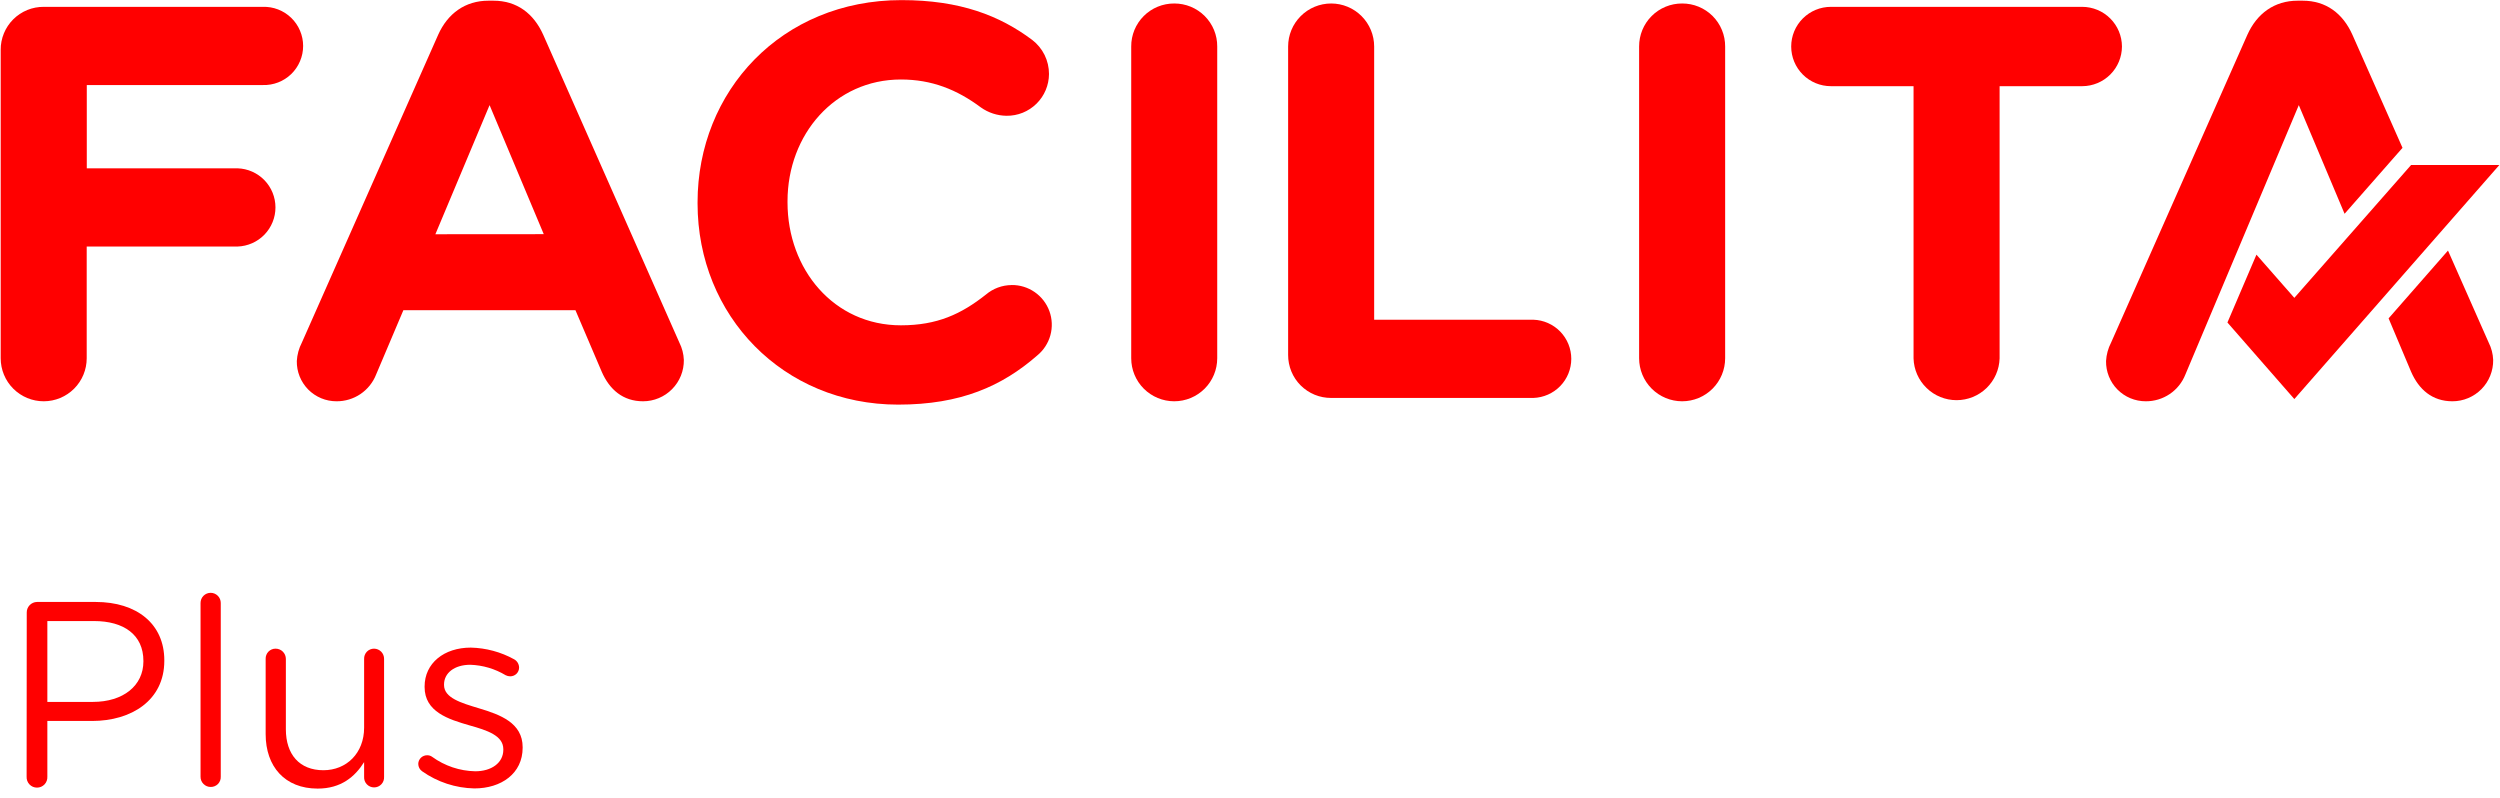 <svg width="119" height="38" viewBox="0 0 119 38" fill="none" xmlns="http://www.w3.org/2000/svg">
<path d="M12.508 4.048C12.757 4.056 13.006 4.014 13.238 3.924C13.471 3.834 13.683 3.698 13.863 3.525C14.042 3.351 14.184 3.143 14.281 2.913C14.379 2.684 14.429 2.437 14.429 2.187C14.429 1.938 14.379 1.691 14.281 1.461C14.184 1.231 14.042 1.023 13.863 0.85C13.683 0.676 13.471 0.54 13.238 0.45C13.006 0.36 12.757 0.318 12.508 0.326H2.084C1.814 0.324 1.547 0.375 1.297 0.477C1.048 0.58 0.821 0.73 0.63 0.921C0.439 1.111 0.288 1.338 0.186 1.587C0.083 1.836 0.031 2.103 0.033 2.373V17.053C0.033 17.596 0.248 18.117 0.632 18.501C1.016 18.885 1.537 19.101 2.08 19.101C2.623 19.101 3.144 18.885 3.528 18.501C3.912 18.117 4.127 17.596 4.127 17.053V11.735H11.308C11.792 11.719 12.25 11.517 12.587 11.169C12.924 10.822 13.112 10.357 13.112 9.873C13.112 9.39 12.924 8.925 12.587 8.577C12.25 8.23 11.792 8.027 11.308 8.012H4.131V4.048H12.508Z" fill="#FF0000"/>
<path d="M25.857 1.655C25.405 0.646 24.607 0.033 23.489 0.033H23.25C22.14 0.033 21.308 0.646 20.857 1.655L14.368 16.309C14.227 16.581 14.145 16.88 14.128 17.186C14.124 17.437 14.17 17.685 14.263 17.918C14.356 18.15 14.495 18.361 14.67 18.54C14.846 18.718 15.056 18.859 15.287 18.956C15.518 19.052 15.765 19.101 16.016 19.101C16.423 19.104 16.821 18.984 17.158 18.757C17.495 18.529 17.756 18.204 17.904 17.825L19.2 14.767H27.392L28.641 17.692C29.011 18.543 29.652 19.101 30.609 19.101C30.866 19.101 31.121 19.05 31.358 18.95C31.596 18.851 31.811 18.706 31.991 18.523C32.172 18.34 32.315 18.122 32.411 17.884C32.507 17.645 32.554 17.39 32.551 17.133C32.54 16.846 32.467 16.565 32.338 16.309L25.857 1.655ZM20.724 11.15L23.304 5.004L25.883 11.146L20.724 11.15Z" fill="#FF0000"/>
<path d="M48.151 13.569C47.703 13.572 47.27 13.733 46.928 14.023C45.758 14.948 44.613 15.485 42.884 15.485C39.693 15.485 37.486 12.825 37.486 9.634V9.58C37.486 6.39 39.747 3.784 42.884 3.784C44.349 3.784 45.545 4.261 46.689 5.113C47.046 5.367 47.472 5.506 47.91 5.511C48.174 5.514 48.436 5.465 48.68 5.367C48.925 5.268 49.147 5.122 49.335 4.938C49.523 4.753 49.673 4.533 49.775 4.29C49.877 4.047 49.931 3.786 49.932 3.523C49.933 3.209 49.861 2.9 49.723 2.618C49.584 2.337 49.383 2.092 49.134 1.901C47.592 0.746 45.704 0.005 42.912 0.005C37.194 0.005 33.204 4.339 33.204 9.632V9.685C33.204 15.03 37.277 19.26 42.753 19.26C45.732 19.26 47.699 18.381 49.375 16.918C49.678 16.669 49.895 16.333 49.999 15.955C50.102 15.577 50.085 15.177 49.951 14.809C49.816 14.441 49.571 14.124 49.249 13.902C48.926 13.679 48.543 13.562 48.151 13.567V13.569Z" fill="#FF0000"/>
<path d="M55.893 0.166C55.624 0.165 55.357 0.217 55.108 0.319C54.859 0.422 54.632 0.572 54.442 0.763C54.252 0.953 54.101 1.18 53.998 1.429C53.896 1.678 53.844 1.945 53.846 2.214V17.053C53.846 17.596 54.061 18.117 54.445 18.501C54.829 18.885 55.35 19.101 55.893 19.101C56.436 19.101 56.957 18.885 57.341 18.501C57.725 18.117 57.94 17.596 57.94 17.053V2.214C57.942 1.945 57.89 1.678 57.788 1.429C57.685 1.18 57.534 0.953 57.344 0.763C57.154 0.572 56.927 0.422 56.678 0.319C56.429 0.217 56.162 0.165 55.893 0.166Z" fill="#FF0000"/>
<path d="M72.991 15.219H65.41V2.214C65.41 1.671 65.194 1.15 64.81 0.766C64.426 0.382 63.906 0.166 63.363 0.166C62.82 0.166 62.299 0.382 61.915 0.766C61.531 1.15 61.315 1.671 61.315 2.214V16.894C61.314 17.163 61.366 17.43 61.468 17.679C61.57 17.928 61.721 18.155 61.911 18.345C62.102 18.535 62.328 18.686 62.577 18.789C62.826 18.891 63.093 18.943 63.363 18.942H72.989C73.472 18.926 73.931 18.723 74.268 18.376C74.604 18.029 74.793 17.564 74.793 17.08C74.793 16.596 74.604 16.132 74.268 15.784C73.931 15.437 73.472 15.234 72.989 15.219H72.991Z" fill="#FF0000"/>
<path d="M80.07 0.166C79.8 0.165 79.534 0.217 79.285 0.319C79.035 0.422 78.809 0.572 78.619 0.763C78.428 0.953 78.278 1.18 78.175 1.429C78.073 1.678 78.021 1.945 78.022 2.214V17.053C78.022 17.596 78.238 18.117 78.622 18.501C79.006 18.885 79.527 19.101 80.07 19.101C80.613 19.101 81.134 18.885 81.518 18.501C81.902 18.117 82.117 17.596 82.117 17.053V2.214C82.119 1.945 82.067 1.678 81.964 1.429C81.862 1.18 81.711 0.953 81.521 0.763C81.331 0.572 81.104 0.422 80.855 0.319C80.606 0.217 80.339 0.165 80.07 0.166Z" fill="#FF0000"/>
<path d="M101.005 2.214C101.003 1.714 100.804 1.235 100.45 0.881C100.096 0.527 99.617 0.328 99.117 0.326H87.149C86.648 0.326 86.168 0.525 85.814 0.879C85.46 1.233 85.261 1.713 85.261 2.214C85.261 2.715 85.46 3.195 85.814 3.549C86.168 3.903 86.648 4.102 87.149 4.102H91.085V17.061C91.1 17.593 91.323 18.099 91.706 18.47C92.088 18.841 92.6 19.048 93.133 19.048C93.666 19.048 94.178 18.841 94.56 18.47C94.942 18.099 95.165 17.593 95.181 17.061V4.102H99.117C99.617 4.1 100.096 3.901 100.45 3.547C100.804 3.193 101.003 2.714 101.005 2.214Z" fill="#FF0000"/>
<path d="M111.602 10.176L114.132 7.295L114.36 7.038L111.975 1.655C111.524 0.646 110.726 0.033 109.61 0.033H109.369C108.258 0.033 107.429 0.646 106.975 1.655L100.487 16.309C100.346 16.581 100.265 16.88 100.248 17.186C100.244 17.437 100.29 17.686 100.383 17.918C100.476 18.15 100.614 18.362 100.79 18.54C100.966 18.718 101.176 18.86 101.407 18.956C101.638 19.052 101.886 19.101 102.136 19.101C102.543 19.104 102.941 18.984 103.279 18.756C103.616 18.529 103.876 18.204 104.025 17.825L109.423 5.004L111.602 10.176Z" fill="#FF0000"/>
<path d="M116.524 11.927L113.697 15.154L114.767 17.692C115.137 18.543 115.776 19.101 116.735 19.101C116.992 19.101 117.247 19.05 117.484 18.95C117.721 18.851 117.936 18.706 118.117 18.523C118.297 18.34 118.44 18.122 118.535 17.884C118.631 17.645 118.679 17.39 118.675 17.133C118.664 16.846 118.592 16.565 118.462 16.309L116.524 11.927Z" fill="#FF0000"/>
<path d="M118.968 7.855H114.769L114.736 7.89L109.21 14.178L107.407 12.122L106.035 15.33L106.026 15.352L109.18 18.96L109.21 18.995L118.968 7.855Z" fill="#FF0000"/>
<path d="M1.273 29.153C1.272 29.022 1.323 28.897 1.414 28.803C1.505 28.71 1.629 28.656 1.76 28.653H4.548C6.521 28.653 7.821 29.703 7.821 31.43V31.456C7.821 33.342 6.247 34.318 4.385 34.318H2.254V36.967C2.258 37.034 2.248 37.102 2.225 37.165C2.203 37.228 2.167 37.286 2.121 37.336C2.074 37.385 2.019 37.424 1.957 37.451C1.895 37.477 1.828 37.491 1.761 37.491C1.693 37.491 1.626 37.477 1.564 37.451C1.503 37.424 1.447 37.385 1.401 37.336C1.354 37.286 1.319 37.228 1.296 37.165C1.273 37.102 1.263 37.034 1.267 36.967L1.273 29.153ZM4.42 33.411C5.869 33.411 6.826 32.635 6.826 31.485V31.461C6.826 30.212 5.89 29.562 4.477 29.562H2.254V33.411H4.42Z" fill="#FF0000"/>
<path d="M9.546 28.699C9.546 28.572 9.597 28.449 9.687 28.359C9.777 28.269 9.899 28.218 10.027 28.218C10.155 28.218 10.277 28.269 10.367 28.359C10.458 28.449 10.508 28.572 10.508 28.699V36.972C10.511 37.036 10.5 37.099 10.477 37.159C10.454 37.218 10.419 37.272 10.375 37.318C10.33 37.363 10.277 37.399 10.218 37.423C10.159 37.448 10.096 37.46 10.033 37.459C9.969 37.46 9.905 37.448 9.846 37.424C9.786 37.399 9.732 37.364 9.687 37.318C9.641 37.273 9.606 37.219 9.581 37.16C9.557 37.1 9.545 37.036 9.546 36.972V28.699Z" fill="#FF0000"/>
<path d="M18.282 36.976C18.286 37.041 18.276 37.106 18.255 37.167C18.233 37.228 18.198 37.284 18.154 37.331C18.109 37.379 18.055 37.416 17.996 37.442C17.936 37.468 17.872 37.481 17.807 37.481C17.742 37.481 17.678 37.468 17.618 37.442C17.558 37.416 17.505 37.379 17.46 37.331C17.416 37.284 17.381 37.228 17.359 37.167C17.337 37.106 17.328 37.041 17.332 36.976V36.276C16.893 36.976 16.232 37.537 15.12 37.537C13.557 37.537 12.645 36.487 12.645 34.945V31.365C12.642 31.301 12.653 31.238 12.676 31.178C12.698 31.118 12.733 31.064 12.778 31.018C12.822 30.973 12.876 30.936 12.934 30.912C12.993 30.888 13.057 30.875 13.12 30.876C13.25 30.877 13.374 30.928 13.465 31.02C13.556 31.112 13.607 31.236 13.607 31.365V34.714C13.607 35.913 14.257 36.663 15.394 36.663C16.494 36.663 17.332 35.85 17.332 34.638V31.365C17.33 31.301 17.34 31.238 17.363 31.178C17.386 31.119 17.42 31.065 17.464 31.019C17.509 30.973 17.562 30.937 17.62 30.913C17.679 30.888 17.742 30.876 17.806 30.876C17.869 30.877 17.932 30.89 17.991 30.915C18.049 30.94 18.102 30.976 18.146 31.021C18.19 31.067 18.225 31.12 18.248 31.18C18.272 31.238 18.283 31.302 18.282 31.365V36.976Z" fill="#FF0000"/>
<path d="M20.094 36.713C20.038 36.674 19.991 36.621 19.959 36.561C19.927 36.5 19.91 36.432 19.909 36.363C19.91 36.308 19.921 36.254 19.943 36.203C19.965 36.153 19.997 36.107 20.036 36.068C20.076 36.03 20.122 36 20.174 35.98C20.225 35.959 20.28 35.949 20.335 35.95C20.42 35.949 20.503 35.975 20.572 36.026C21.169 36.458 21.884 36.698 22.621 36.713C23.395 36.713 23.958 36.313 23.958 35.688V35.663C23.958 35.014 23.195 34.764 22.345 34.527C21.344 34.238 20.211 33.883 20.211 32.702V32.678C20.211 31.567 21.136 30.826 22.41 30.826C23.132 30.843 23.84 31.033 24.472 31.382C24.544 31.421 24.603 31.479 24.645 31.549C24.686 31.62 24.709 31.7 24.709 31.782C24.707 31.892 24.662 31.997 24.582 32.075C24.503 32.151 24.396 32.194 24.285 32.193C24.211 32.193 24.139 32.175 24.072 32.142C23.562 31.835 22.982 31.663 22.386 31.643C21.623 31.643 21.136 32.042 21.136 32.581V32.605C21.136 33.218 21.936 33.455 22.802 33.716C23.802 34.016 24.878 34.403 24.878 35.567V35.591C24.878 36.817 23.865 37.529 22.578 37.529C21.688 37.511 20.822 37.227 20.094 36.713Z" fill="#FF0000"/>
</svg>

